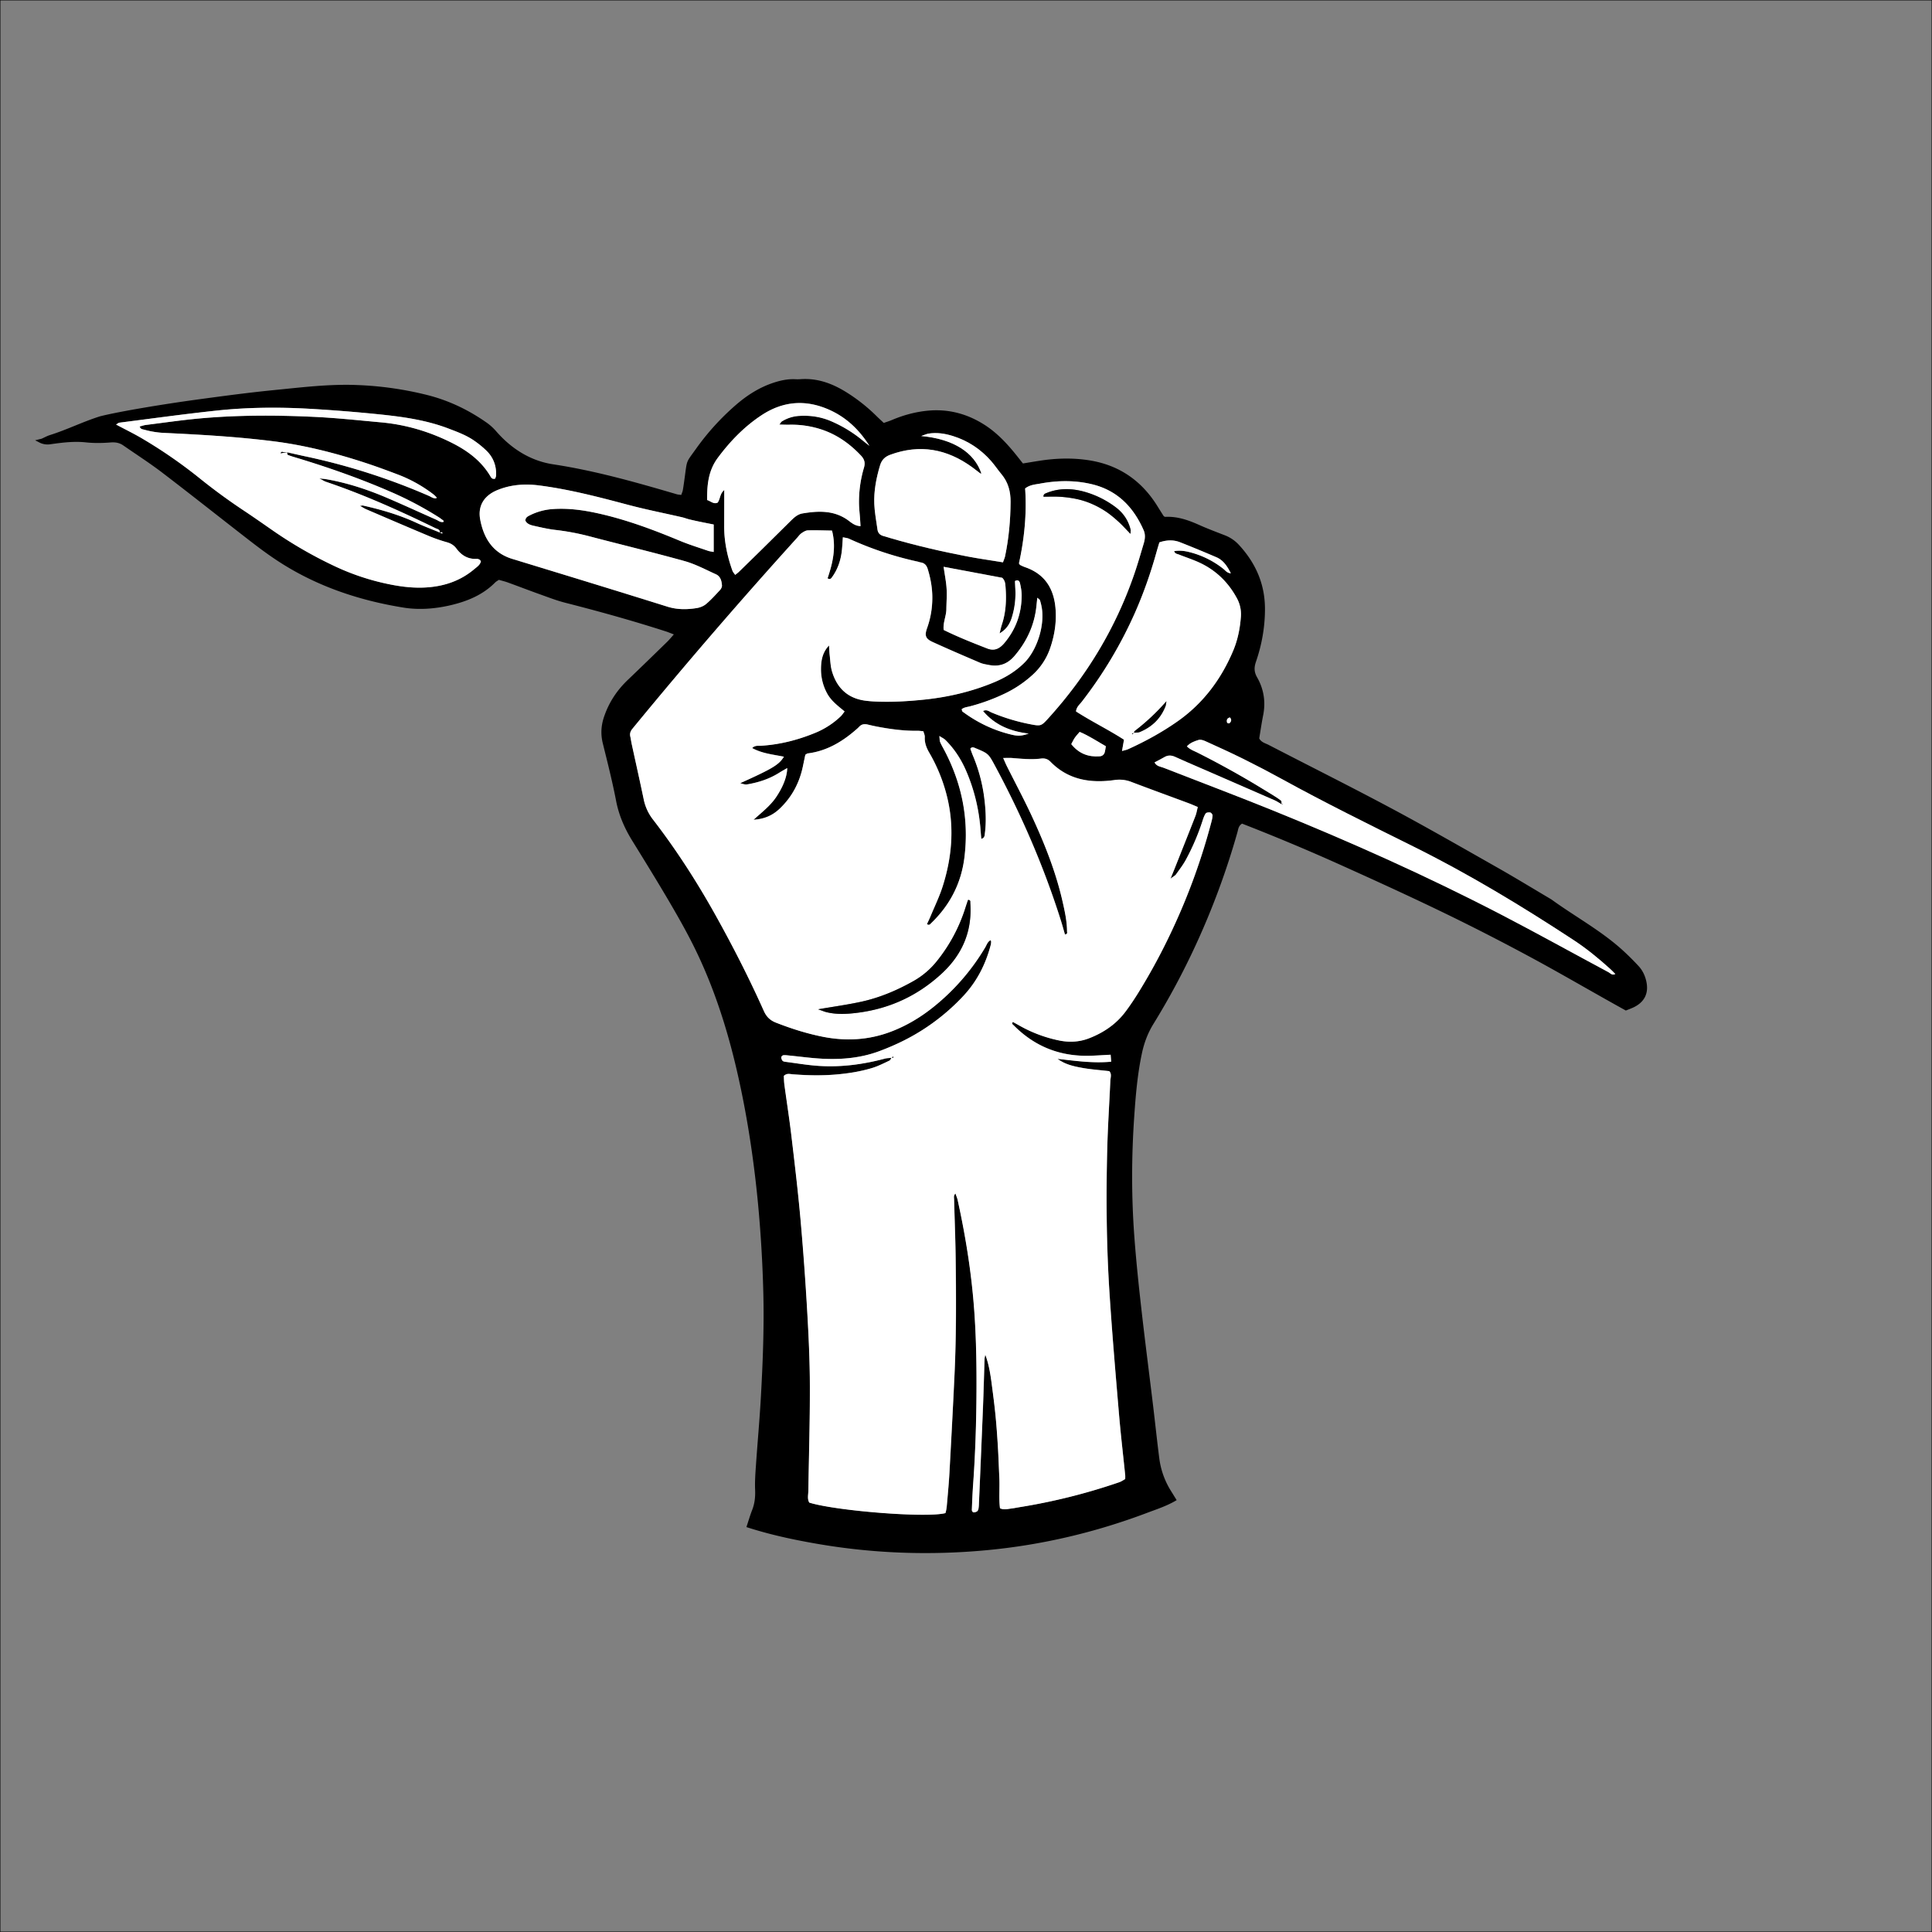 <svg viewBox="0 0 5001 5001" xmlns="http://www.w3.org/2000/svg"><rect x="0" y="0" width="5001" height="5001" fill="#808080" stroke="none"/><defs><style>.cls-1,.cls-2{fill:none;}.cls-1{stroke:#000;stroke-miterlimit:10;}.cls-3{fill:#fff;}</style></defs><g data-name="Ebene 2" id="Ebene_2"><g data-name="Ebene 2" id="Ebene_2-2"><rect height="5000" width="5000" y="0.5" x="0.5" class="cls-1"></rect></g><g data-name="Ebene 1" id="Ebene_1-2"><g data-name="Ebene 2" id="Ebene_2-3"><g data-name="Ebene 2-2" id="Ebene_2-2-2"><rect height="5000" width="5000" y="0.5" x="0.5" class="cls-2"></rect></g><g data-name="Ebene 1-2" id="Ebene_1-2-2"><path d="M90.89,1139.71l16.8-4.09c7.15-3.18,14.07-7.07,21.49-9.42,45.92-14.52,83.93-34.09,129.86-48.58,51.85-13.06,167.83-32,249.21-43.08,67.2-9.15,134.47-18.22,202-24.89,71-7,142-15.86,213.69-13a883,883,0,0,1,182.53,26c56.06,14.18,107.25,38.89,154.34,72.15a135,135,0,0,1,23.54,21.58c39.55,45.37,88.79,76.59,147.65,85.54,108.93,16.56,214.24,46.49,319.5,77.39,3.3,1,6.85,1.11,11.88,1.88,1.55-4.53,3.43-8.34,4.12-12.36,2-11.43,3.5-22.94,5.08-34.43,6.18-45.11,3.06-36.27,29.23-72.9a644.76,644.76,0,0,1,102.42-112.79c29.25-25.38,61.33-46,98.47-58.15,18-5.9,36.15-9.76,55.17-9a115,115,0,0,0,13.39,0c45.79-3.54,85.94,12.08,123.58,36.27a447.05,447.05,0,0,1,73.17,58.33c6.26,6.19,12.78,12.13,19.63,18.61,7.61-2.71,14.34-4.73,20.78-7.46,29.79-12.65,60.81-21.11,92.92-24.22,53.42-5.16,102.74,8,147.77,37,28.82,18.55,52.51,42.8,74.33,69,8,9.58,15.61,19.46,24.5,30.59,14.44-2.36,29.21-4.88,44-7.16,42.64-6.57,85.51-7.7,128.07-.91,76.84,12.27,135.29,52.74,176.16,118.81,5.15,8.33,10.39,16.62,15.63,24.89a9.92,9.92,0,0,0,2,1.77,7.57,7.57,0,0,0,2.54.82c31.22-1.6,59.54,8.32,87.51,20.84,22,9.83,44.55,18.32,67,27a96.61,96.61,0,0,1,37,25.66c42.75,46.63,66.46,100.72,66.54,164.71,0,47-8.09,92.45-23.25,136.63-5,14.47-5.27,26.32,2.76,40.33,17.4,30.38,22.74,63.46,15.81,98.3-4,20.06-6.91,40.34-10.21,60,5.6,10.49,16,12.46,24.41,16.82,106.2,55,213.2,108.4,318.65,164.76,92.07,49.22,182.64,101.29,273.47,152.8,46.55,26.4,92.24,54.33,138.32,81.57.76.46,1.53.93,2.25,1.45,59.92,43.45,125.55,78.88,181,128.56,15.26,13.66,29.82,28.18,43.75,43.19,10.43,11.24,17,25,20.27,40.22,6.2,28.87-3.67,51.15-29.6,65.06-7,3.76-14.64,6.29-23.42,10-81-44.66-160.87-91.65-242.39-135.74q-121.34-65.61-245.48-125.33c-83.62-40.19-168.06-78.71-252.67-116.78-83.69-37.64-168.34-73.07-253-106-9.44,6-9.75,14.43-11.86,21.91a1985.45,1985.45,0,0,1-108.52,293.47,1920.36,1920.36,0,0,1-108.81,202.81c-14.75,23.85-24.26,49.28-30.09,76.74-11.56,54.37-16.13,109.45-19.91,164.68-7,102.6-7.28,205.26.26,307.79,4.58,62.3,11.06,124.48,18.07,186.57,9.4,83.36,20.21,166.57,30.25,249.86,5.56,46.08,10.38,92.24,16.28,138.27a208.6,208.6,0,0,0,30.25,85.14c4.71,7.52,9.34,15.09,14.8,23.93-24.49,14.82-50.84,23.22-76.45,32.89-133.47,50.42-271.27,83-413.3,96.48-148.31,14.07-296.13,8.91-443-16.68-60.48-10.54-120.55-23.36-180.89-42.95,5.25-15.83,9.36-30.26,14.82-44.15,6.69-17,8.43-34.16,7.67-52.37-.85-20.42.57-41,2-61.43,4.17-60.56,9.74-121,13.08-181.63,4.86-88.26,8.36-176.58,6.19-265q-2.89-117.86-14-235.19c-8.77-90.71-21.42-180.84-39.14-270.19-26.29-132.6-63.06-262.1-122.34-384.15-19.86-40.88-42.24-80.64-65.19-119.91-32-54.7-65.3-108.65-98.62-162.56-19.9-32.19-34.62-65.81-41.87-103.45-9.61-49.9-22.15-99.28-34.37-148.64-5.79-23.41-4.54-45.66,3.08-68.36,12.5-37.26,33.28-68.82,61.6-95.86,34.23-32.67,68.12-65.7,102-98.7,5.6-5.46,10.53-11.61,17.26-19.09-8.68-3.26-15.06-6-21.62-8.07-85.79-27.63-172.58-51.72-259.9-74-22.39-5.71-44.09-14.24-65.9-22-26.88-9.6-53.51-19.92-80.35-29.62-8.37-3.23-17-5.21-25.19-7.56-3.89,2.7-7.18,4.31-9.61,6.77-31.25,31.63-70.34,48-112.62,58.24-41.25,9.94-83.72,13.44-125,6.77C925.8,1553.6,813.93,1515.5,713.5,1448.38c-23.74-15.85-46.63-33-69.2-50.52-74.83-58-148.93-116.86-224.15-174.3-32.59-24.89-67.24-47.07-100.93-70.51-9.93-6.91-20.27-8.75-32.74-7.77-21.26,1.68-43,2.09-64.12-.2-29.76-3.22-58.77.25-88,4.29-4,.55-15.1,3.33-29.35-2.48m3212.75,935.28c-6-3.52-11.78-7.7-18.13-10.48q-96.82-42.4-193.8-84.43c-21.27-9.25-42.64-18.28-63.71-28-9.7-4.45-18.61-5-28,.41-8.33,4.85-17,9.17-25.71,13.83,5.88,10.62,15.8,10.8,23.73,13.9,92.18,36.11,184.9,70.86,276.67,108,202.67,82,402.28,171,596.38,271.73,93.41,48.49,185.44,99.64,278.24,149.33,4.93,2.65,9.24,9.23,17.78,4.7-4.75-4.69-9-9.2-13.57-13.34-29.82-27-60.91-52.46-94.53-74.53-134.36-88.18-271.79-171.2-415.86-242.72-114.27-56.72-228.63-113.22-340.46-174.71q-49.23-27.08-99.65-52c-32-15.84-64.48-30.58-97-45.33-5.38-2.45-12.54-4.76-17.67-3.18-10.69,3.28-21.73,7.24-30.26,16.54,8.18,8.63,18.65,11.86,28.06,16.58,66.22,33.27,130.63,69.76,193.51,109,7.56,4.72,15.16,9.46,22.08,15,1.83,1.47,1.16,6,1.65,9.19ZM1139,1378.5a43.85,43.85,0,0,0,4.61,2.28c.6.22,1.48-.29,2.23-.47-.95-1-1.89-2.72-2.85-2.74-1.54,0-3.1,1.1-4.66,1.74,1.62-9-6.48-9.76-11.36-12.14-92.26-45-185.82-87.07-283.22-120-4.16-1.41-7.93-4-17.14-8.72,9.7,1,13.22,1.18,16.67,1.77,54.85,9.4,107.36,26.68,158.37,48.44,42.68,18.2,84.79,37.72,127.26,56.43,6.14,2.71,11.78,8.32,19.69,5.54-.34-1.38-.25-2.62-.8-3-4.22-3.19-8.43-6.45-12.9-9.27a903,903,0,0,0-120.54-63.89c-80.28-35-162.7-64.06-246.49-89.37-7.68-2.32-15.42-4.54-22.84-7.54-1.43-.57-1.49-4.53-2.19-6.93h-.06c16.48,3.69,32.92,7.53,49.44,11a1659.71,1659.71,0,0,1,318,101.94c6.18,2.69,12,7.63,19.67,5.94,0-1,.28-2,0-2.32a78,78,0,0,0-7.67-7.32,362.77,362.77,0,0,0-93.22-51.93c-28.35-10.75-56.83-21.25-85.66-30.63-76.48-24.88-154.3-44.76-234.17-54.89-93.9-11.91-188.39-17.31-282.9-21.81a231.2,231.2,0,0,1-52.72-8.29c-4.07-1.16-10.1-1-11.92-8.38,6-1.5,11-3.33,16.24-4,46.05-5.78,92-12.52,138.2-16.74,98.84-9,198-8.82,297-4.16,57.9,2.72,115.65,9,173.41,14.22,63.8,5.82,124.2,23.68,181.57,52.25,41.55,20.68,77.79,47.12,101.78,88,2.12,3.62,5,7.61,12.11,5.31.65-2.4,2.19-5.57,2.3-8.79.77-24.44-7.24-45.83-24.57-63a248.14,248.14,0,0,0-30.93-25.47c-20.53-14.62-44.1-23.24-67.45-32.17-59-22.57-120.91-30.92-183.06-37.22q-87.86-8.91-176.1-14c-80.31-4.61-160.76-4-240.75,4.55-84.28,9-168.25,20.67-252.34,31.37-2.63.33-5,2.74-8.58,4.83,24,12.78,46.42,23.66,67.79,36.29a1254.85,1254.85,0,0,1,149.58,103.57q54.26,43.77,112.33,82.19c26,17.29,51.59,35.24,77.25,53.06a1108,1108,0,0,0,157.52,90.83,616.13,616.13,0,0,0,126.15,43.9c35.75,8.24,71.85,13.91,108.75,12,47.71-2.4,91.13-16.39,128-47.64,6.68-5.65,14.57-10.54,17-19.85-1-1.6-1.67-3.64-3-4.38-2.24-1.23-5-2.41-7.43-2.27-22.66,1.33-39.82-9-52.64-26.32-6.9-9.31-15-14-25.93-17a404.39,404.39,0,0,1-47.92-16.83c-53.47-22.41-106.73-45.35-160-68.22-4.92-2.11-9.45-5.16-16.12-8.86,4.66-.5,6.5-1.16,8.11-.79,47.1,10.57,93.23,24,137.26,44.3C1097.38,1362.29,1118.27,1370.15,1139,1378.5ZM2308.5,2738.11l-.44-.61c-1.81,2.66-3,6.6-5.53,7.77-14.53,6.77-28.93,14.27-44.17,18.92-30.79,9.39-62.57,14.38-94.68,17.09-37.49,3.16-74.91,2.32-112.35-.68-6.87-.55-14.23-3.16-22.1,4.16.35,6.35.26,14.21,1.3,21.92,6,44.22,12.93,88.32,18.18,132.62,8.51,71.79,17.08,143.6,23.55,215.59q10.66,118.68,17.37,237.7c3.77,65,6.79,130.22,7,195.35.23,90.15-2.6,180.31-3.91,270.47-.15,10.41-3.26,21.27,2.36,30.93,67.46,21.15,303.26,40.29,352.39,27.19,2.87-8.64,3.54-18.44,4.38-28.09,2.25-25.8,4.65-51.6,6.06-77.45,4.67-85.58,9.32-171.17,13.24-256.79,4.57-99.94,4.09-200,2.74-300-.68-50-2.75-99.95-4-149.93-.12-4.43-1.79-9.68,3.6-14.95,2.36,7,4.55,11.85,5.68,17,20.94,95.15,36.18,191.17,43.07,288.41,4.86,68.61,6,137.35,5.66,206.12-.41,80.37-2.91,160.66-8.67,240.84-1.6,22.25-2.51,44.55-3.37,66.84-.08,2.07,2.3,5.88,3.81,6a16.19,16.19,0,0,0,9.5-2.38c1.94-1.2,3.32-4.23,3.81-6.68a87.21,87.21,0,0,0,1.2-13.3q5.3-124.44,10.46-248.88c1.67-41.93,2.7-83.88,4.15-125.82.12-3.64,1.24-7.25,1.9-10.88,9.68,26,13.52,52.25,16.95,78.59,3.47,26.54,7,53.1,9.56,79.73s4.45,53.37,6.06,80.09,2.49,53.49,3.73,80.24c1.24,26.5-1.48,53.2,1.69,78.87,10.72,4.57,19.51,1.77,28.21.74,8-.94,15.85-2.61,23.78-3.89a1543.84,1543.84,0,0,0,256.73-64.38c5.57-1.91,10.55-5.56,15.4-8.18,0-4.33.23-7,0-9.63-5.43-53.28-11.72-106.49-16.23-159.85-8.73-103.2-17.59-206.4-24.31-309.74-8.17-125.69-9.25-251.62-5.93-377.53,1.53-58,5.4-115.93,7.94-173.9.37-8.51,4.33-17.74-2.72-25.19-23.45-2.72-46.62-4.29-69.34-8.36-22.51-4-45.15-9-64.45-23.46,45.66,5,91,11.79,138.76,7.34-.59-7.34-1.05-12.9-1.46-18-23.23,1-44.56,2.94-65.87,2.72-72.22-.72-133.81-27.19-184.67-78.48-2.13-2.15-6.47-4-2.48-9.12,6.06,3.35,12.22,6.7,18.32,10.15a350.65,350.65,0,0,0,99.89,37.46c26.89,5.75,53.34,4.61,79-5.33,37.36-14.46,69.72-36.28,94-68.54,12.33-16.38,23.72-33.55,34.5-51a1569.11,1569.11,0,0,0,87.51-162.64,1638.29,1638.29,0,0,0,100.25-276.53c1.57-6,3.24-12.16,3.35-18.28,0-2.61-3.47-7-6-7.51-3.75-.72-10,0-11.69,2.45-3.91,5.71-6.14,12.73-8.34,19.46a591.3,591.3,0,0,1-43.2,100.77c-7.24,13.21-16.59,25.3-25.4,37.6-2.12,3-5.91,4.72-14.13,11,5.07-12.48,7.69-18.83,10.23-25.22,18.11-45.61,36.32-91.18,54.17-136.89,2.8-7.17,4-15,6.14-23.36-9-3.74-16.21-7-23.62-9.79-49.35-18.34-98.84-36.31-148-55a85.44,85.44,0,0,0-44.13-5c-61.9,8.66-119.51-.25-165.68-47.51-6.8-7-14.81-9.34-24.32-8.14-25,3.15-49.91.59-74.84-1.4-6.75-.54-13.58-.09-23.12-.09,3.94,8.77,6.53,15.13,9.6,21.25,21.19,42.29,43.53,84,63.5,126.9,33.58,72.11,63.07,145.84,80.73,223.77,5.72,25.27,11.34,50.55,11.45,76.63,0,2.68,2.27,7.4-5.43,8.16-3.62-12.35-7.08-25-11-37.52-43.85-138.27-101.17-270.79-169.8-398.49-17.34-32.26-17.47-32.2-51.52-46.39-4-1.67-8.24-3.82-12.51,1.55,1.94,5.32,3.83,11.2,6.2,16.89a418.44,418.44,0,0,1,29.51,108.2c4,31,6,62.23,2,93.47-.75,5.89-.41,12.81-9.42,14.88-.6-7.23-1.24-14.27-1.75-21.31-3.94-53.9-16.22-105.77-37.79-155.38-13-29.8-30.4-56.6-53.58-79.45-3.47-3.42-8.26-5.48-15.4-10.08.93,7.62.57,12.13,2.13,15.84,3.1,7.38,7.23,14.33,11,21.44,45.76,87.08,63.87,179.43,51.76,277.22-8.33,67.23-37.86,124-86.83,170.75-2.17,2.07-4.49,5.7-10.13,1.73,3.07-6.73,6.48-13.66,9.43-20.78,10.59-25.53,22.82-50.55,31.17-76.8,23.4-73.54,30.24-148.43,13.19-224.57a428.44,428.44,0,0,0-47.89-121.6c-7.32-12.66-12.36-25.48-11.55-40.47.26-4.83-2.31-9.82-3.65-15-5.69-.5-10.07-1.27-14.44-1.21-35.89.52-71.23-4.24-106.36-11-7.88-1.52-15.71-3.34-23.52-5.2-8.44-2-15.89-.92-22,5.88a90.2,90.2,0,0,1-7.85,7.29c-36.3,31.72-76.49,55.52-125.39,61.64-1.6.2-3,1.66-6,3.4-1.93,9.21-4.11,19.59-6.27,30-8.79,42.26-28.08,78.81-59.28,108.83-17.88,17.2-38.83,27.54-68.37,29.38,22.73-20.42,43.79-36.67,58.7-59,17.24-25.76,27.93-52.17,28.33-74.74-7.51,4.39-14.44,8.17-21.1,12.36-24.56,15.46-51.52,24.37-79.88,29.44-7.14,1.27-8.57.9-20.66-2.71,83.86-37.83,100.28-47.62,113.07-68.47-27.67-5.68-55.9-8.08-82.15-22.41,7.47-7.42,15-5.5,21.67-5.89,49.56-2.91,96.89-15,142.6-33.9a211.47,211.47,0,0,0,64.73-42.14c3.71-3.51,6.49-8,10.31-12.81-17.44-14.45-34.66-27.23-45.22-46.55a129.83,129.83,0,0,1-15.93-64.24c.15-26.23,6.3-44.86,20.83-60,.59,9.21.76,16.81,1.63,24.33,1.66,14.15,2,28.76,5.94,42.28,12.29,42.15,39.33,69.2,84,75.94a276.18,276.18,0,0,0,29.3,2.55c42,1.81,83.9-.68,125.69-5,62.52-6.5,123.1-20.73,181.22-45,29.14-12.16,55.68-28.27,78.1-50.72,33-33,53-97.52,44.51-143.4a134.67,134.67,0,0,0-4.51-18.14c-.7-2.08-3.54-3.45-6.81-6.43-.89,8.52-1.59,15.41-2.32,22.29-5.21,48.57-24.53,90.48-56.24,127.82-18.38,21.65-39.56,29.1-66.36,24-7.85-1.48-16-2.7-23.26-5.8-41-17.53-82-35.15-122.61-53.66-18.71-8.53-21.48-16.67-14.3-36.55a230.63,230.63,0,0,0,13-65.42c1.73-29.73-2.8-58.69-11.57-87.1-2.93-9.5-8.28-15.51-18.35-17-2.63-.38-5.14-1.5-7.75-2.07a877.2,877.2,0,0,1-177.61-59.07c-4.49-2-9.76-2.38-16.06-3.84-.81,11.49-1.31,21.2-2.21,30.87-2.45,26.24-10.1,50.71-25.71,72.24-2.22,3.07-5,7.43-11.66,3.09,13.39-39.52,22.81-79.82,11.46-123.51-21.74-.32-42.16-1.17-62.55-.56-5.63.17-11.59,4-16.55,7.44-4.31,3-7.45,7.63-11,11.61q-214.39,237.81-418.39,484.6c-2.83,3.45-5.63,6.93-8.48,10.37-4.82,5.84-6.93,12.24-5.09,19.89,1.46,6.07,2.12,12.32,3.45,18.43,10.41,48,21.23,95.85,31.21,143.91a126.21,126.21,0,0,0,24.41,52.76c60.68,78.6,114.12,162,162.43,248.7,44.77,80.38,86.5,162.29,124.09,246.25,6.68,14.92,16,24.27,31.32,30.27,39.17,15.36,79.06,28.08,120.28,36.36,59.93,12,118.94,9.09,176.55-12.62,40.48-15.25,77.12-37.08,110.78-64.11a570.11,570.11,0,0,0,134.48-154.93c3.7-6.24,5.77-14.25,13.55-17.95.8,1.85,1.49,2.67,1.45,3.46a40.91,40.91,0,0,1-.87,7.95c-12.72,49.24-34.88,93.5-69.5,131.15a545.72,545.72,0,0,1-93.16,80.28c-39.21,26.93-81.55,47.74-126.09,64.33-46,17.13-93.83,21.76-142.24,19.78-31.15-1.27-62.17-5.77-93.25-8.75-4.38-.42-8.89-1.07-13.17-.43-2,.31-5,3.4-5,5.25a15,15,0,0,0,3.37,9c1.44,1.73,4.71,2.35,7.26,2.68,29.18,3.74,58.29,8.81,87.6,10.65,57.48,3.61,114-4,169.61-18.8C2296,2738.78,2302.35,2738.82,2308.5,2738.11Zm236.16-897.61c9.5-4.86,15.42,1,21.58,3.6a505.91,505.91,0,0,0,99.67,30.35c28.77,5.63,29.26,5.29,48.7-16.21,98.87-109.27,173.56-233,221.56-372.47,9-26.14,16.6-52.76,24.5-79.25,3.36-11.28,4.61-22.9-.33-34.12-26.64-60.51-68.66-103.66-135-119.25-44.18-10.37-88.51-9.6-132.85-1.36-12.88,2.4-26.55,2.94-38.87,12.63,4.55,65.68-2.24,131-16,194,1.85,2.54,2.21,3.56,2.91,3.9a101.17,101.17,0,0,0,12.08,5.52c51,17.22,75.11,54.47,79.59,106.41,3,35.24-2.14,69.37-13.54,102.76a165.57,165.57,0,0,1-46.68,70.67,294.45,294.45,0,0,1-70.91,47.55,505.64,505.64,0,0,1-90.29,33.14c-7.29,1.89-15.43,2.44-21.44,7.49,1,2.85,1,5.17,2.14,6,38.42,28.6,80.85,48.91,127.46,59.9,18,4.25,27.23,2.81,43.84-2.86C2615.67,1893.23,2575.5,1877,2544.66,1840.5ZM2904.33,1944c7.43-2.17,11.67-2.89,15.45-4.61,44.75-20.27,87.71-43.75,128-72,66.17-46.4,112.63-108.39,144-182.25,11.95-28.16,17.92-57.76,20.25-88.22a86.07,86.07,0,0,0-10.5-48.9c-21.5-39.63-52.15-70-92.56-89.78-18.33-9-38-15.23-57-22.75-4.72-1.86-10.69-1.93-12.55-9,12.64-2,24.91-.92,37.15,2a231.38,231.38,0,0,1,90.56,44.24c5.14,4.08,9.14,10.57,19,11.14-9.35-18.35-19.34-33.8-37.39-41.52-31.13-13.32-62.39-26.34-93.9-38.72-17.09-6.71-34.75-6.25-53.72.26-2.37,8-5,16.4-7.35,24.87a1157.43,1157.43,0,0,1-55.31,156.12,1105.57,1105.57,0,0,1-138.09,231.39c-5.76,7.44-14,13.72-15,25.25,40.45,26.07,83.76,47,124.19,73.18-1.71,9.31-3.06,17-5.23,29.3ZM2250.5,1154.05c-26.18-41.47-59.85-73.75-104.29-93.49q-91.87-40.8-175.55,14.61c-44.34,29.41-80.65,67-112.46,109.69-24.64,33.09-28.09,69.92-27.78,109.43,9.73,3.19,17,11.47,27.24,6.75,7.1-9.52,5.37-22.83,17.06-32.62v24.15l-.15,69.6c-.08,39.73,8,78,21.41,115.17,1.31,3.65,4.34,6.68,7.09,10.77,4.17-3.42,7.06-5.45,9.57-7.89q29.74-28.92,59.35-58,37.2-36.63,74.24-73.41c8.94-8.83,18-17.6,31.08-19.79,42.24-7.11,83.44-8.5,120.26,19.39,8.23,6.24,17,13.09,29.93,13.42-.49-7.65-.87-14.61-1.38-21.56-.83-11.55-2.27-23.09-2.52-34.66a310.82,310.82,0,0,1,12.83-95.12c3.81-12.88,1-21.84-7.8-31.24-29.29-31.14-63.24-55-104.1-68.16a249.69,249.69,0,0,0-81.77-11.72c-7.63.15-15.28-.22-25.31-.4,3.25-4.24,4.33-6.79,6.26-8a94.82,94.82,0,0,1,45.39-14.38c29-1.81,56.84,2.55,83.57,14.27a335.63,335.63,0,0,1,79.64,48.72C2238.28,1144.5,2244.44,1149.24,2250.5,1154.05ZM1847.42,1357.7c-14-2.81-26.12-5.15-38.18-7.67-8.63-1.8-17.26-3.69-25.81-5.83-6-1.51-11.83-3.85-17.87-5.24-46.88-10.78-94.16-20.06-140.62-32.43-75.86-20.19-151.73-40-229.75-50-36.83-4.74-73.17-2.11-107.76,12.09-34.34,14.11-51.16,40.66-44.43,76.34,9.08,48.11,32.49,86.35,83.24,101.83,133.87,40.84,267.72,81.73,401.28,123.55,25.7,8,50.88,7.76,76.45,3.57,8.44-1.38,17.58-5.13,24-10.61,12.84-10.92,24.24-23.58,35.74-36,2.78-3,5.31-7.89,5.06-11.73-.76-11.81-3.79-23.71-15.69-29.07-26.76-12.07-53.07-26.31-81.11-34.12-82.41-23-165.66-42.9-248.41-64.69a629.14,629.14,0,0,0-86.64-16.06c-18.52-2.19-36.84-6.48-55.08-10.58-8.55-1.92-17.42-4.48-21.88-13.27-.07-7.93,5.63-10.92,11.22-13.73a155.24,155.24,0,0,1,58.88-16.26c44.14-3.2,87.18,3.64,129.85,13.76,68.75,16.31,134.6,41.07,199.71,68.19,23.73,9.88,48.41,17.48,72.74,25.89,4.5,1.56,9.37,2,15,3.21Zm748.78,97.89c2.62-7.45,4.57-11.49,5.46-15.75,9.64-46.42,14-93.33,14.23-140.77.14-27-6.24-50.92-23.73-71.79-9.15-10.92-17-22.92-26.41-33.62-27-30.87-60.14-52.86-99.4-65.09-20.61-6.42-41.72-9.66-63.31-6.07-5,.83-9.72,3.17-18.51,6.14,83,7.59,137.66,42.51,155.79,97-.81,0-1.91.35-2.44-.05-7.12-5.31-14.06-10.86-21.23-16.09-65.15-47.44-135.42-60.61-212.27-32.35-13.84,5.09-22.13,13.38-26.34,27.42-9.79,32.69-16.26,66-14.9,100.07.88,22.15,5.25,44.16,8.25,66.2,1.21,8.88,6.54,14.28,15.23,16.59,6,1.6,11.94,3.6,17.93,5.35,65.91,19.26,132.7,34.87,200.13,47.69,29.66,5.66,59.58,9.9,91.52,15.12Zm-153.65,11.55c3.1,21.8,6.68,39.15,7.75,56.64,1.08,17.68-.4,35.51-.62,53.28s-9,34.32-7,53.54c36.83,18.21,74.85,33.19,112.92,48.06,18.94,7.4,32.4,0,44.42-14.38,29.89-35.64,44.46-76.78,44.58-123,0-10.57-1.93-21.29-4.31-31.64-1.06-4.62-4.43-10.34-13-5.58.29,6.23.51,13.17.94,20.09a208.83,208.83,0,0,1-9,73.89c-5,16.52-13.64,30.75-31.75,41.51,2.35-9.19,3.64-16,5.8-22.43,10.64-31.88,12.22-64.62,9.59-97.75-.62-7.88-.81-16.11-8.6-23.77Zm419.95,464.53c-23.6-13.45-44.19-27.33-67.82-37.19-4.75,5.66-9.07,10.09-12.52,15.13s-5.93,10.58-9.17,16.53c19.35,24.37,43.87,33.73,73.39,31.59,7-.5,11.64-4.31,13.42-11.08C2860.9,1942.5,2861.37,1938.08,2862.5,1931.67Zm321.1-74.57c-7.45,1.87-9.22,7-7.21,13.51.35,1.13,4.92,2.45,5.82,1.68,5.1-4.36,6.7-9.56,1.39-15.19Z"></path><path d="M2308.5,2738.11c-6.13.71-12.47.67-18.37,2.25-55.6,14.84-112.13,22.41-169.61,18.8-29.31-1.84-58.42-6.91-87.6-10.65-2.55-.33-5.82-1-7.26-2.68a15,15,0,0,1-3.37-9c0-1.85,3-4.94,5-5.25,4.28-.64,8.79,0,13.17.43,31.08,3,62.1,7.48,93.25,8.75,48.41,2,96.23-2.65,142.24-19.78,44.54-16.59,86.88-37.4,126.09-64.33a545.27,545.27,0,0,0,93.16-80.28c34.62-37.65,56.78-81.91,69.5-131.15a40.83,40.83,0,0,0,.87-7.95c0-.79-.65-1.61-1.45-3.46-7.78,3.7-9.85,11.71-13.55,18a570,570,0,0,1-134.48,154.93c-33.66,27-70.3,48.86-110.78,64.11-57.61,21.71-116.62,24.65-176.55,12.62-41.22-8.28-81.11-21-120.28-36.36-15.29-6-24.64-15.35-31.32-30.27-37.59-84-79.32-165.87-124.09-246.25-48.31-86.73-101.75-170.1-162.43-248.7a126.21,126.21,0,0,1-24.41-52.76c-10-48.06-20.8-95.94-31.21-143.91-1.33-6.11-2-12.36-3.45-18.43-1.84-7.65.27-14,5.09-19.89,2.85-3.44,5.65-6.92,8.48-10.37q203.31-247.38,418.39-484.6c3.59-4,6.73-8.65,11-11.61,5-3.4,10.92-7.27,16.55-7.44,20.39-.61,40.81.24,62.55.56,11.35,43.69,1.93,84-11.46,123.51,6.68,4.34,9.44,0,11.66-3.09,15.61-21.53,23.26-46,25.71-72.24.9-9.67,1.4-19.38,2.21-30.87,6.3,1.46,11.57,1.79,16.06,3.84a876.9,876.9,0,0,0,177.41,59.22c2.61.57,5.12,1.69,7.75,2.07,10.07,1.46,15.42,7.47,18.35,17,8.77,28.41,13.3,57.37,11.57,87.1a230.63,230.63,0,0,1-13,65.42c-7.18,19.88-4.41,28,14.3,36.55,40.59,18.51,81.58,36.13,122.61,53.66,7.26,3.1,15.41,4.32,23.26,5.8,26.8,5,48-2.4,66.36-24,31.71-37.34,51-79.25,56.24-127.82.73-6.88,1.43-13.77,2.32-22.29,3.27,3,6.11,4.35,6.81,6.43a134.67,134.67,0,0,1,4.51,18.14c8.49,45.88-11.54,110.38-44.51,143.4-22.42,22.45-49,38.56-78.1,50.72-58.12,24.27-118.7,38.5-181.22,45-41.79,4.34-83.66,6.83-125.69,5a276.63,276.63,0,0,1-29.3-2.55c-44.68-6.74-71.72-33.79-84-75.94-3.95-13.52-4.28-28.13-5.94-42.28-.87-7.52-1-15.12-1.63-24.33-14.53,15.1-20.68,33.73-20.83,60a129.83,129.83,0,0,0,15.93,64.24c10.56,19.32,27.78,32.1,45.22,46.55-3.82,4.81-6.6,9.3-10.31,12.81a211.47,211.47,0,0,1-64.73,42.14c-45.71,18.92-93,31-142.6,33.9-6.63.39-14.2-1.53-21.67,5.89,26.25,14.33,54.48,16.73,82.15,22.41-12.79,20.85-29.21,30.64-113.07,68.47,12.09,3.61,13.52,4,20.66,2.71,28.36-5.07,55.32-14,79.88-29.44,6.66-4.19,13.59-8,21.1-12.36-.4,22.57-11.09,49-28.33,74.74-14.91,22.31-36,38.56-58.7,59,29.54-1.84,50.49-12.18,68.37-29.38,31.2-30,50.49-66.57,59.28-108.83,2.16-10.38,4.34-20.76,6.27-30,3-1.74,4.42-3.2,6-3.4,48.9-6.12,89.09-29.92,125.39-61.64a90.2,90.2,0,0,0,7.85-7.29c6.11-6.8,13.56-7.88,22-5.88,7.81,1.86,15.64,3.68,23.52,5.2,35.13,6.75,70.47,11.51,106.36,11,4.37-.06,8.75.71,14.44,1.21,1.34,5.14,3.91,10.13,3.65,15-.81,15,4.23,27.81,11.55,40.47a428.44,428.44,0,0,1,47.89,121.6c17.05,76.14,10.21,151-13.19,224.57-8.35,26.25-20.58,51.27-31.17,76.8-3,7.12-6.36,14-9.43,20.78,5.64,4,8,.34,10.13-1.73,49-46.71,78.5-103.52,86.83-170.75,12.11-97.79-6-190.14-51.76-277.22-3.73-7.11-7.86-14.06-11-21.44-1.56-3.71-1.2-8.22-2.13-15.84,7.14,4.6,11.93,6.66,15.4,10.08,23.18,22.85,40.62,49.65,53.58,79.45,21.57,49.61,33.85,101.48,37.79,155.38.51,7,1.15,14.08,1.75,21.31,9-2.07,8.67-9,9.42-14.88,4-31.24,2-62.43-2-93.47a418.44,418.44,0,0,0-29.51-108.2c-2.37-5.69-4.26-11.57-6.2-16.89,4.27-5.37,8.5-3.22,12.51-1.55,34,14.19,34.18,14.13,51.52,46.39,68.63,127.7,126,260.22,169.8,398.49,4,12.5,7.42,25.17,11,37.52,7.7-.76,5.44-5.48,5.43-8.16-.11-26.08-5.73-51.36-11.45-76.63-17.66-77.93-47.15-151.66-80.73-223.77-20-42.86-42.31-84.61-63.5-126.9-3.07-6.12-5.66-12.48-9.6-21.25,9.54,0,16.37-.45,23.12.09,24.93,2,49.83,4.55,74.84,1.4,9.51-1.2,17.52,1.17,24.32,8.14,46.17,47.26,103.78,56.17,165.68,47.51a85.44,85.44,0,0,1,44.13,5c49.21,18.7,98.7,36.67,148,55,7.41,2.76,14.63,6,23.62,9.79-2.16,8.39-3.34,16.19-6.14,23.36-17.85,45.71-36.06,91.28-54.17,136.89-2.54,6.39-5.16,12.74-10.23,25.22,8.22-6.28,12-8,14.13-11,8.81-12.3,18.16-24.39,25.4-37.6a591.3,591.3,0,0,0,43.2-100.77c2.2-6.73,4.43-13.75,8.34-19.46,1.7-2.48,7.94-3.17,11.69-2.45,2.5.47,6,4.9,6,7.51-.11,6.12-1.78,12.28-3.35,18.28A1638.29,1638.29,0,0,1,3035,2405.49a1568.09,1568.09,0,0,1-87.51,162.64c-10.78,17.44-22.17,34.61-34.5,51-24.28,32.26-56.64,54.08-94,68.54-25.66,9.94-52.11,11.08-79,5.33a350.65,350.65,0,0,1-99.89-37.46c-6.1-3.45-12.26-6.8-18.32-10.15-4,5.16.35,7,2.48,9.12,50.86,51.29,112.45,77.76,184.67,78.48,21.31.22,42.64-1.7,65.87-2.72.41,5.13.87,10.69,1.46,18-47.73,4.45-93.1-2.3-138.76-7.34,19.3,14.48,41.94,19.43,64.45,23.46,22.72,4.07,45.89,5.64,69.34,8.36,7.05,7.45,3.09,16.68,2.72,25.19-2.54,58-6.41,115.91-7.94,173.9-3.32,125.91-2.24,251.84,5.93,377.53,6.72,103.34,15.58,206.54,24.31,309.74,4.51,53.36,10.8,106.57,16.23,159.85.27,2.63,0,5.3,0,9.63-4.85,2.62-9.83,6.27-15.4,8.18a1543.84,1543.84,0,0,1-256.73,64.38c-7.93,1.28-15.82,2.95-23.78,3.89-8.7,1-17.49,3.83-28.21-.74-3.17-25.67-.45-52.37-1.69-78.87-1.24-26.75-2.12-53.52-3.73-80.24s-3.45-53.45-6.06-80.09-6.09-53.19-9.56-79.73c-3.43-26.34-7.27-52.63-17-78.59-.66,3.63-1.78,7.24-1.9,10.88-1.45,41.94-2.48,83.89-4.15,125.82q-5,124.44-10.46,248.88a87.21,87.21,0,0,1-1.2,13.3c-.49,2.45-1.87,5.48-3.81,6.68a16.11,16.11,0,0,1-9.5,2.38c-1.51-.14-3.89-4-3.81-6,.86-22.29,1.77-44.59,3.37-66.84,5.76-80.18,8.26-160.47,8.67-240.84.35-68.77-.8-137.51-5.66-206.12-6.89-97.24-22.13-193.26-43.07-288.41-1.13-5.11-3.32-10-5.68-17-5.39,5.27-3.72,10.52-3.6,14.95,1.27,50,3.34,99.94,4,149.93,1.35,100,1.83,200-2.74,300-3.92,85.62-8.57,171.21-13.24,256.79-1.41,25.85-3.81,51.65-6.06,77.45-.84,9.65-1.51,19.45-4.38,28.09-49.13,13.1-284.93-6-352.39-27.19-5.62-9.66-2.51-20.52-2.36-30.93,1.31-90.16,4.14-180.32,3.91-270.47-.17-65.13-3.19-130.31-7-195.35q-6.87-119-17.37-237.7c-6.47-72-15-143.8-23.55-215.59-5.25-44.3-12.21-88.4-18.18-132.62-1-7.71-1-15.57-1.3-21.92,7.87-7.32,15.23-4.71,22.1-4.16,37.44,3,74.86,3.84,112.35.68,32.11-2.71,63.89-7.7,94.68-17.09,15.24-4.65,29.64-12.15,44.17-18.92,2.5-1.17,3.72-5.11,5.53-7.76l4.65.26c-.41-1.05-.82-2.11-1.24-3.17Zm-190.7-125.53c10.16,3.53,15.75,6,21.59,7.42,26.45,6.46,52.9,5,79.76,1.6q126.38-16,219.39-102.38c52.93-49.25,78.37-109.51,73-182.08-.21-2.76,1.48-7.61-5.72-7.64-2.1,6.3-4.4,12.87-6.49,19.51a421.71,421.71,0,0,1-73.9,138.55,208.29,208.29,0,0,1-60.66,51.84c-43,24.29-88.18,43.38-136.45,53.82-34.74,7.53-70.08,12.39-110.54,19.36Z" class="cls-3"></path><path d="M742.83,1170.59c.7,2.4.76,6.36,2.19,6.93,7.42,3,15.16,5.22,22.84,7.54,83.79,25.31,166.21,54.35,246.49,89.37a903,903,0,0,1,120.54,63.89c4.47,2.82,8.68,6.08,12.9,9.27.55.42.46,1.66.8,3-7.91,2.78-13.55-2.83-19.69-5.54-42.47-18.71-84.58-38.23-127.26-56.43-51-21.76-103.52-39-158.37-48.44-3.45-.59-7-.76-16.67-1.77,9.21,4.74,13,7.31,17.14,8.72,97.4,32.94,191,75,283.22,120,4.88,2.38,13,3.11,11.36,12.14l.54-.65c-20.59-8.52-41.48-16.38-61.71-25.69-44-20.26-90.16-33.73-137.26-44.3-1.61-.37-3.45.29-8.11.79,6.67,3.7,11.2,6.75,16.12,8.86,53.29,22.87,106.55,45.81,160,68.22a404.39,404.39,0,0,0,47.92,16.83c10.88,3,19,7.69,25.93,17,12.82,17.32,30,27.65,52.64,26.32,2.45-.14,5.19,1,7.43,2.27,1.34.74,2,2.78,3,4.38-2.39,9.31-10.28,14.2-17,19.85-36.92,31.25-80.34,45.24-128,47.64-36.9,1.87-73-3.8-108.75-12a616.13,616.13,0,0,1-126.15-43.9,1108,1108,0,0,1-157.52-90.83c-25.66-17.82-51.24-35.77-77.25-53.06q-58-38.58-112.33-82.19a1254.85,1254.85,0,0,0-149.58-103.57c-21.37-12.63-43.78-23.51-67.79-36.29,3.58-2.09,6-4.5,8.58-4.83,84.09-10.7,168.06-22.42,252.34-31.37,80-8.5,160.44-9.16,240.75-4.55q88.17,5.05,176.1,14c62.15,6.3,124.11,14.65,183.06,37.22,23.35,8.93,46.92,17.55,67.45,32.17a248.14,248.14,0,0,1,30.93,25.47c17.33,17.15,25.34,38.54,24.57,63-.11,3.22-1.65,6.39-2.3,8.79-7.13,2.3-10-1.69-12.11-5.31-24-40.88-60.23-67.32-101.78-88-57.37-28.57-117.77-46.43-181.57-52.25-57.76-5.27-115.51-11.5-173.41-14.22-99-4.66-198.17-4.87-297,4.16-46.19,4.22-92.15,11-138.2,16.74-5.21.66-10.27,2.49-16.24,4,1.82,7.34,7.85,7.22,11.92,8.38a231.29,231.29,0,0,0,52.72,8.29c94.51,4.5,189,9.9,282.9,21.81,79.87,10.13,157.69,30,234.17,54.89,28.83,9.38,57.31,19.88,85.66,30.63a362.77,362.77,0,0,1,93.22,51.93,76.89,76.89,0,0,1,7.67,7.32c.32.34,0,1.28,0,2.32-7.62,1.69-13.49-3.25-19.67-5.94a1659.71,1659.71,0,0,0-318-101.94c-16.52-3.51-33-7.35-49.46-11-2.62,0-5.24-.24-7.82,0s-6.14-3.4-8.51,2.66Z" class="cls-3"></path><path d="M2544.66,1840.5c30.85,36.52,71,52.73,118.05,58.4-16.61,5.67-25.84,7.11-43.84,2.86-46.61-11-89-31.3-127.46-59.9-1.14-.85-1.18-3.17-2.14-6,6-5,14.15-5.6,21.44-7.49a505.64,505.64,0,0,0,90.29-33.14,294.45,294.45,0,0,0,70.91-47.55,165.57,165.57,0,0,0,46.68-70.67c11.4-33.39,16.57-67.52,13.54-102.76-4.48-51.94-28.61-89.19-79.59-106.41a102.78,102.78,0,0,1-12.08-5.52c-.7-.34-1.06-1.36-2.91-3.9,13.8-63,20.59-128.3,16-194,12.32-9.69,26-10.23,38.87-12.63,44.34-8.24,88.67-9,132.85,1.36,66.37,15.59,108.39,58.74,135,119.25,4.94,11.22,3.69,22.84.33,34.12-7.9,26.49-15.5,53.11-24.5,79.25-48,139.49-122.69,263.2-221.56,372.47-19.44,21.5-19.93,21.84-48.7,16.21a505.91,505.91,0,0,1-99.67-30.35C2560.08,1841.5,2554.16,1835.64,2544.66,1840.5Zm381.51-458.69c.25-5.52.92-8.1.38-10.39-5.81-24.38-19.13-44-39.15-58.78a243.28,243.28,0,0,0-83.62-40.57c-31.8-8.34-63.4-8.56-94.37,4-3.92,1.59-8.61,2.8-8.25,9.66,14.17,0,28.38-.72,42.48.2a293.31,293.31,0,0,1,42.26,5.58,210.15,210.15,0,0,1,38.13,11.9,234.75,234.75,0,0,1,37.6,20.09c11.83,7.81,22.8,17.09,33.33,26.63C2905.31,1359.5,2914.62,1370,2926.17,1381.81Z" class="cls-3"></path><path d="M2904.33,1944c2.16-12.25,3.52-20,5.15-29.21-40.43-26.13-83.74-47.11-124.19-73.18,1-11.53,9.27-17.81,15-25.25a1105.57,1105.57,0,0,0,138.09-231.39c22.35-50.65,40.45-102.81,55.31-156.12,2.37-8.47,5-16.87,7.35-24.87,19-6.51,36.63-7,53.72-.26,31.51,12.38,62.77,25.4,93.9,38.72,18,7.72,28,23.17,37.39,41.52-9.85-.57-13.85-7.06-19-11.14a231.38,231.38,0,0,0-90.56-44.24c-12.24-3-24.51-4-37.15-2,1.86,7,7.83,7.11,12.55,9,19,7.52,38.68,13.79,57,22.75,40.41,19.75,71.06,50.15,92.56,89.78A86.07,86.07,0,0,1,3212,1597c-2.33,30.46-8.3,60.06-20.25,88.22-31.34,73.86-77.8,135.85-144,182.25-40.29,28.24-83.25,51.72-128,72C2916,1941.08,2911.76,1941.8,2904.33,1944Zm31-47.24c5.16-.64,10.78-.18,15.4-2.11,31-13,53.7-34.59,66.05-66.23,1.6-4.09,1.74-8.75,2.55-13.14a561.47,561.47,0,0,1-82.46,77.32c-1,.77-.72,3.16-1,4.78l-5.76,1.3,1.3,1.88Z" class="cls-3"></path><path d="M2250.5,1154.05c-6.07-4.81-12.23-9.52-18.19-14.46a335.63,335.63,0,0,0-79.64-48.72c-26.73-11.72-54.58-16.08-83.57-14.27a94.82,94.82,0,0,0-45.39,14.38c-1.93,1.21-3,3.76-6.26,8,10,.18,17.68.55,25.31.4a250,250,0,0,1,81.74,11.72c40.86,13.16,74.81,37,104.1,68.16,8.83,9.4,11.61,18.36,7.8,31.24a310.82,310.82,0,0,0-12.83,95.12c.25,11.57,1.69,23.11,2.52,34.66.51,7,.89,13.91,1.38,21.56-12.92-.33-21.7-7.18-29.93-13.42-36.82-27.89-78-26.5-120.26-19.39-13.05,2.19-22.14,11-31.08,19.79q-37.12,36.69-74.24,73.41-29.57,29.1-59.35,58c-2.51,2.44-5.4,4.47-9.57,7.89-2.75-4.09-5.78-7.12-7.09-10.77-13.36-37.21-21.49-75.44-21.41-115.17q.06-34.8.15-69.6v-24.15c-11.69,9.79-10,23.1-17.06,32.62-10.26,4.72-17.51-3.56-27.24-6.75-.31-39.51,3.14-76.34,27.78-109.43,31.81-42.7,68.12-80.28,112.46-109.69q83.46-55.38,175.55-14.61C2190.66,1080.3,2224.33,1112.58,2250.5,1154.05Z" class="cls-3"></path><path d="M1847.42,1357.7v71.14c-5.67-1.18-10.54-1.65-15-3.21-24.33-8.41-49-16-72.74-25.89-65.11-27.12-131-51.88-199.71-68.19-42.67-10.12-85.71-17-129.85-13.76a155.24,155.24,0,0,0-58.88,16.26c-5.59,2.81-11.29,5.8-11.22,13.73,4.46,8.79,13.33,11.35,21.88,13.27,18.24,4.1,36.56,8.39,55.08,10.58a629.14,629.14,0,0,1,86.64,16.06c82.75,21.79,166,41.74,248.41,64.69,28,7.81,54.35,22,81.11,34.12,11.9,5.36,14.93,17.26,15.69,29.07.25,3.84-2.28,8.73-5.06,11.73-11.5,12.4-22.9,25.06-35.74,36-6.44,5.48-15.58,9.23-24,10.61-25.57,4.19-50.75,4.48-76.45-3.57-133.56-41.82-267.41-82.71-401.28-123.55-50.75-15.48-74.16-53.72-83.24-101.83-6.73-35.68,10.09-62.23,44.43-76.34,34.59-14.2,70.93-16.83,107.76-12.09,78,10,153.89,29.83,229.75,50,46.46,12.37,93.74,21.65,140.62,32.43,6,1.39,11.85,3.73,17.87,5.24,8.55,2.14,17.18,4,25.81,5.83C1821.3,1352.55,1833.4,1354.89,1847.42,1357.7Z" class="cls-3"></path><path d="M2596.2,1455.59c-31.94-5.22-61.86-9.46-91.52-15.1-67.43-12.82-134.22-28.43-200.13-47.69-6-1.75-11.91-3.75-17.93-5.35-8.69-2.31-14-7.71-15.23-16.59-3-22-7.37-44-8.25-66.2-1.36-34.07,5.11-67.38,14.9-100.07,4.21-14,12.5-22.33,26.34-27.42,76.85-28.26,147.12-15.09,212.27,32.35,7.17,5.23,14.11,10.78,21.23,16.09.53.4,1.63.05,2.44.05-18.13-54.51-72.77-89.43-155.79-97,8.79-3,13.53-5.31,18.51-6.14,21.59-3.59,42.7-.35,63.31,6.07,39.26,12.23,72.36,34.22,99.4,65.09,9.37,10.7,17.26,22.7,26.41,33.62,17.49,20.87,23.87,44.83,23.73,71.79-.26,47.44-4.59,94.35-14.23,140.77C2600.77,1444.1,2598.82,1448.14,2596.2,1455.59Z" class="cls-3"></path><path d="M3317.6,2081.7c-.49-3.15.18-7.72-1.65-9.19-6.92-5.56-14.52-10.3-22.08-15-62.88-39.19-127.29-75.68-193.51-109-9.41-4.72-19.88-8-28.06-16.58,8.53-9.3,19.57-13.26,30.26-16.54,5.13-1.58,12.29.73,17.67,3.18,32.48,14.75,65,29.49,97,45.33q50.33,25,99.65,52c111.83,61.49,226.19,118,340.46,174.71,144.07,71.52,281.5,154.54,415.86,242.72,33.62,22.07,64.71,47.55,94.53,74.53,4.58,4.14,8.82,8.65,13.57,13.34-8.54,4.53-12.85-2.05-17.78-4.7-92.8-49.69-184.83-100.84-278.24-149.33-194.1-100.78-393.71-189.73-596.38-271.73-91.77-37.12-184.49-71.87-276.67-108-7.93-3.1-17.85-3.28-23.73-13.9,8.73-4.66,17.38-9,25.71-13.83,9.39-5.46,18.3-4.86,28-.41,21.07,9.67,42.44,18.7,63.71,28q96.91,42.18,193.8,84.43c6.35,2.78,12.1,7,18.12,10.44.56-.58,1-1.35,1.72-1.56.44-.14,1.13.53,1.71.83Z" class="cls-3"></path><path d="M2442.55,1467.14l151.68,28.47c7.79,7.66,8,15.89,8.6,23.77,2.63,33.13,1.05,65.87-9.59,97.75-2.16,6.48-3.45,13.24-5.8,22.43,18.11-10.76,26.75-25,31.75-41.51a208.83,208.83,0,0,0,9-73.89c-.43-6.92-.65-13.86-.94-20.09,8.59-4.76,12,1,13,5.58,2.38,10.35,4.34,21.07,4.31,31.64-.12,46.21-14.69,87.35-44.58,123-12,14.34-25.48,21.78-44.42,14.38-38.07-14.87-76.09-29.85-112.92-48.06-2-19.22,6.8-35.86,7-53.54s1.7-35.6.62-53.28C2449.23,1506.29,2445.65,1488.94,2442.55,1467.14Z" class="cls-3"></path><path d="M2862.5,1931.67c-1.13,6.41-1.6,10.78-2.7,15-1.78,6.77-6.44,10.58-13.42,11.08-29.52,2.14-54-7.22-73.39-31.59,3.24-6,5.76-11.54,9.17-16.53s7.77-9.47,12.52-15.13C2818.31,1904.34,2838.9,1918.22,2862.5,1931.67Z" class="cls-3"></path><path d="M3183.6,1857.1c5.31,5.63,3.71,10.83-1.39,15.19-.9.77-5.47-.55-5.82-1.68C3174.38,1864.08,3176.15,1859,3183.6,1857.1Z" class="cls-3"></path><path d="M1138.32,1379.32c1.56-.64,3.12-1.77,4.66-1.74,1,0,1.9,1.77,2.85,2.74-.75.18-1.63.69-2.23.47-1.6-.59-3.08-1.5-4.67-2.2Z" class="cls-3"></path><path d="M2117.78,2612.58c40.46-7,75.8-11.83,110.56-19.36,48.27-10.44,93.45-29.53,136.45-53.82a208.44,208.44,0,0,0,60.66-51.84,421.71,421.71,0,0,0,73.9-138.55c2.09-6.64,4.39-13.21,6.49-19.51,7.2,0,5.51,4.88,5.72,7.64,5.33,72.57-20.11,132.83-73,182.08q-93.17,86.67-219.39,102.38c-26.86,3.4-53.31,4.86-79.76-1.6C2133.5,2618.57,2127.94,2616.11,2117.78,2612.58Z"></path><path d="M2308.5,2738.11l3-3.51c.42,1.06.83,2.12,1.24,3.17l-4.65-.26Z"></path><path d="M742.83,1170.59l-16.41,2.64c2.37-6.06,5.92-2.43,8.51-2.66s5.2,0,7.82,0Z"></path><path d="M2926.17,1381.81c-11.55-11.84-20.86-22.36-31.21-31.73-10.53-9.54-21.5-18.82-33.33-26.63a234.75,234.75,0,0,0-37.6-20.09,210.15,210.15,0,0,0-38.13-11.9,293.31,293.31,0,0,0-42.26-5.58c-14.1-.92-28.31-.2-42.48-.2-.36-6.86,4.33-8.07,8.25-9.66,31-12.51,62.57-12.29,94.37-4a243.28,243.28,0,0,1,83.62,40.57c20,14.83,33.34,34.4,39.15,58.78C2927.09,1373.71,2926.42,1376.29,2926.17,1381.81Z"></path><path d="M2935.81,1897.36c.32-1.63.05-4,1-4.79a561.47,561.47,0,0,0,82.46-77.32c-.81,4.39-.95,9-2.55,13.14-12.35,31.64-35,53.27-66,66.23-4.62,1.93-10.24,1.47-15.4,2.11Z"></path><path d="M2935.31,1896.73l-4,3.8-1.3-1.88,5.76-1.29Z"></path><path d="M3317.6,2081.7l3.63-.3c-.58-.3-1.27-1-1.71-.83-.67.21-1.16,1-1.72,1.56C3317.81,2082.17,3317.6,2081.7,3317.6,2081.7Z"></path></g></g></g></g></svg>